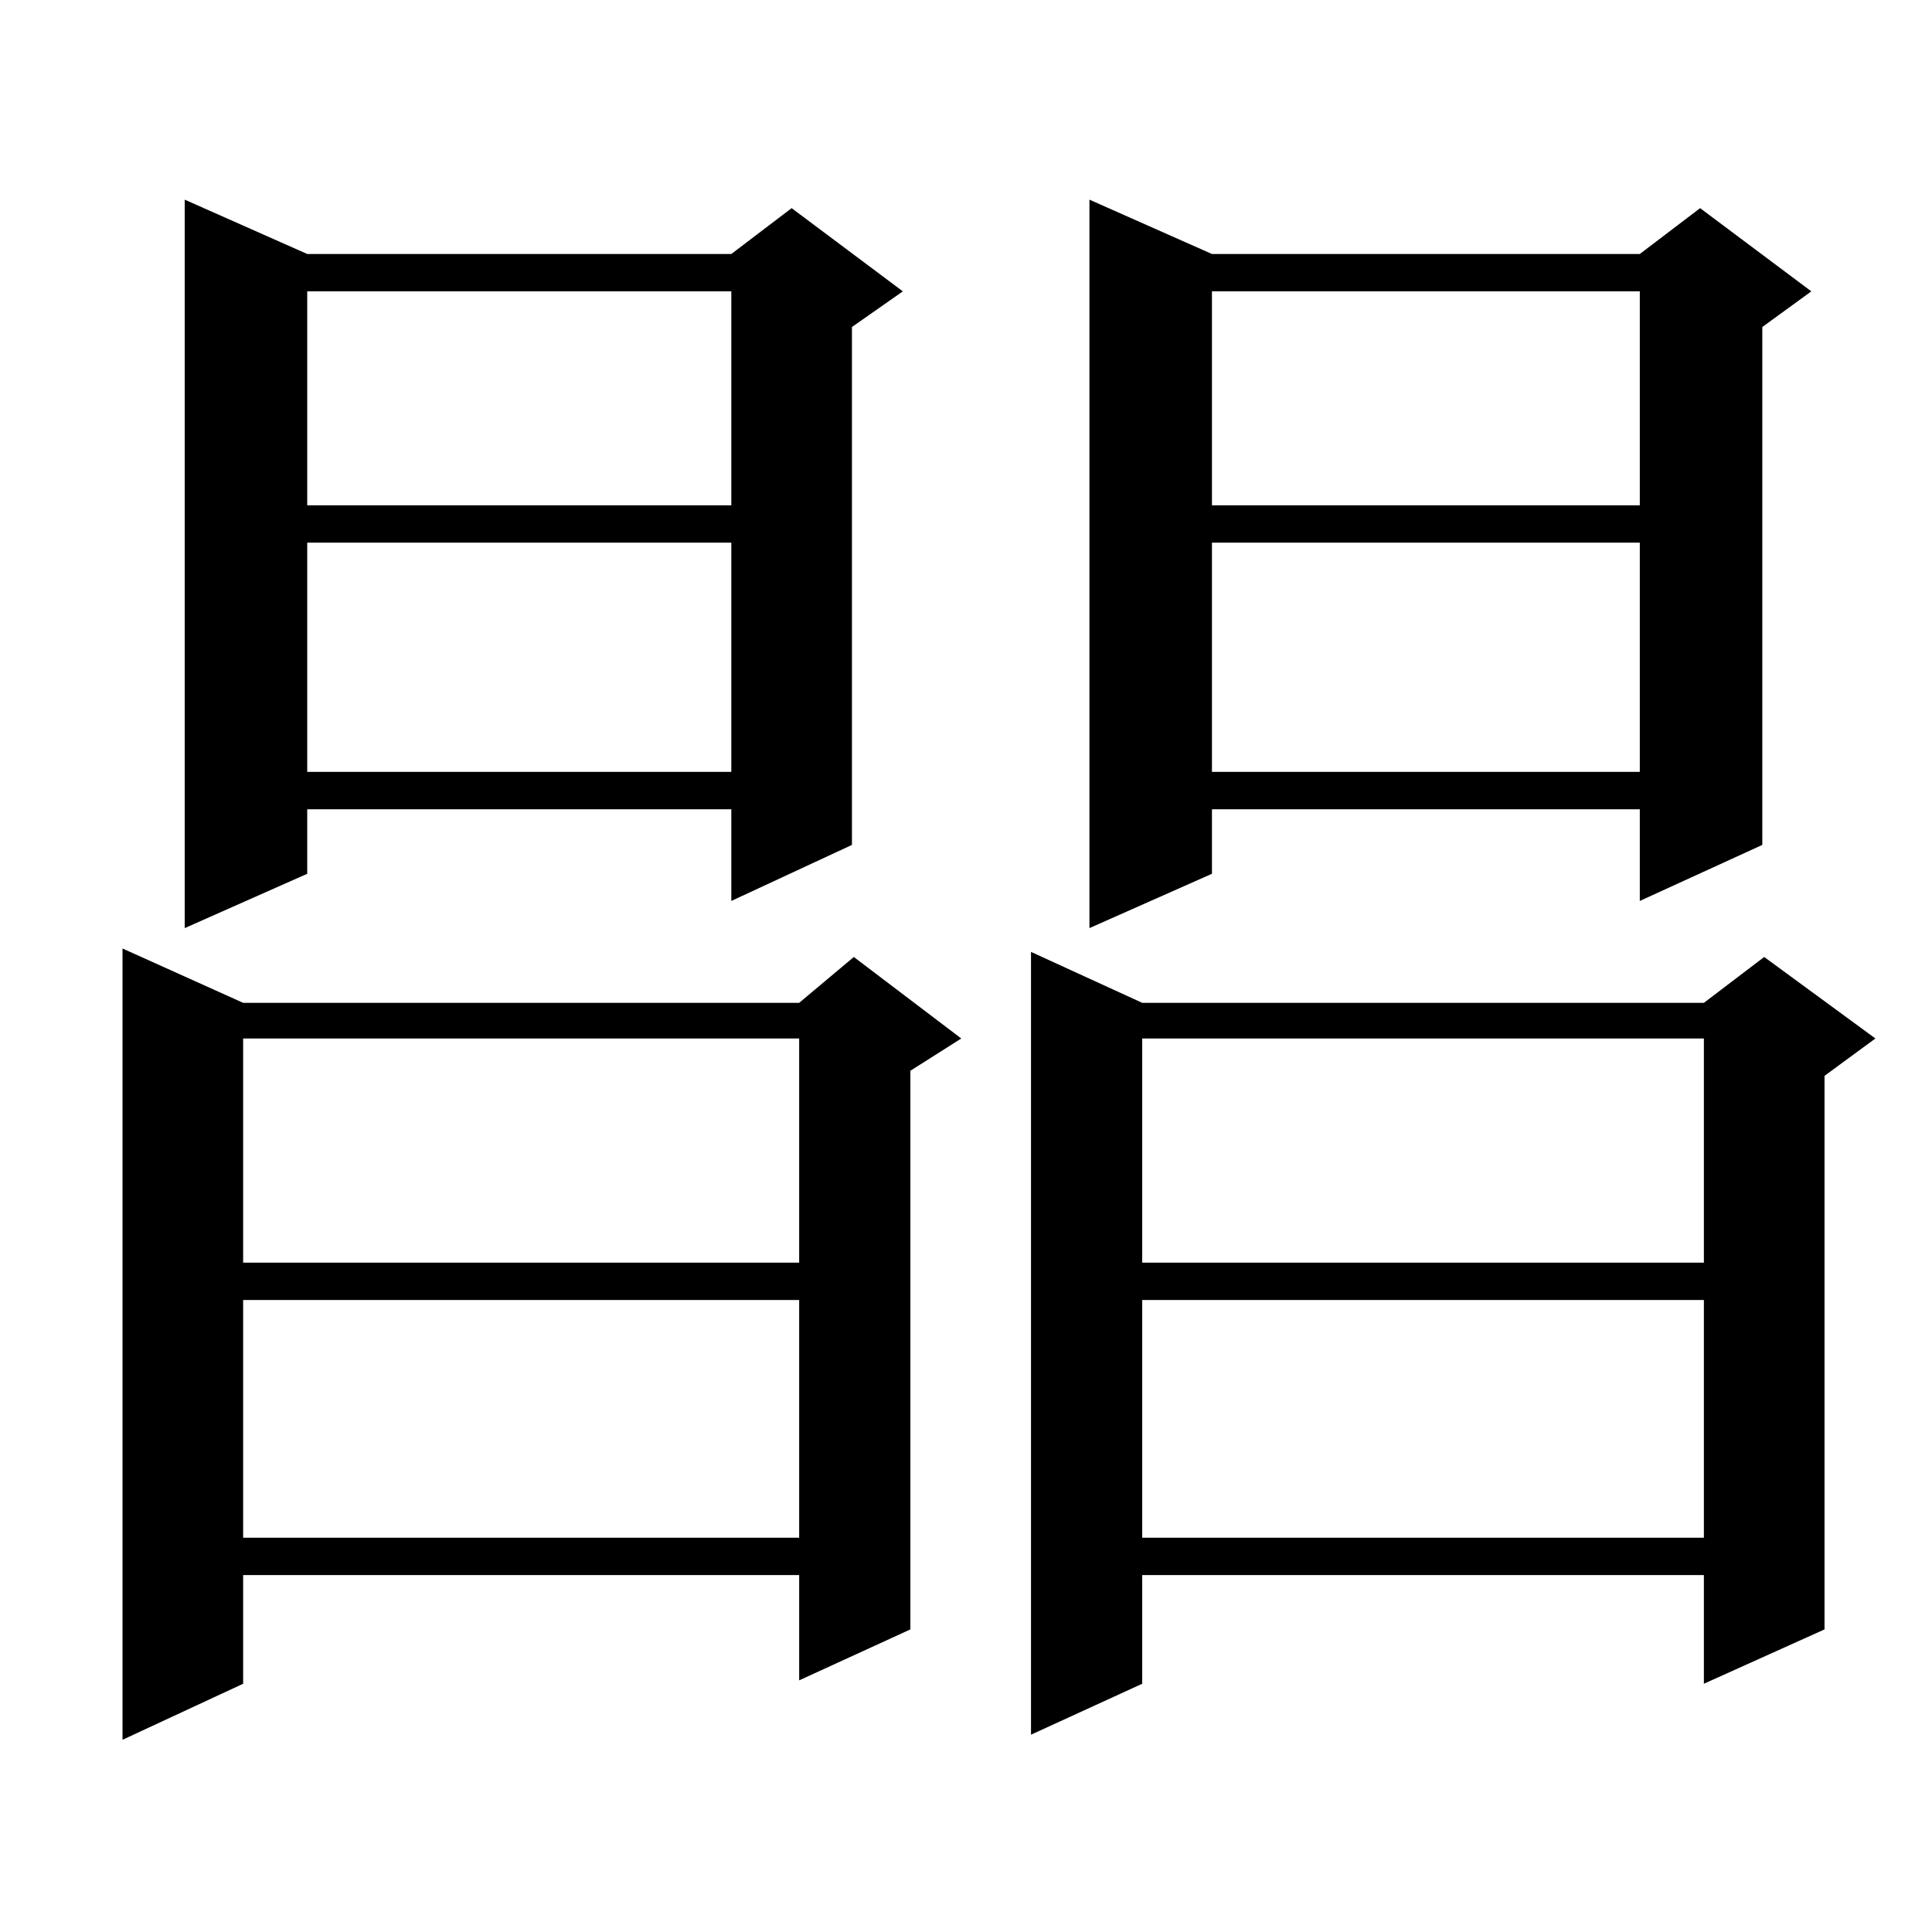 <?xml version="1.0" encoding="utf-8"?>
<!-- Generator: Adobe Illustrator 16.0.0, SVG Export Plug-In . SVG Version: 6.00 Build 0)  -->
<!DOCTYPE svg PUBLIC "-//W3C//DTD SVG 1.1//EN" "http://www.w3.org/Graphics/SVG/1.1/DTD/svg11.dtd">
<svg version="1.1" id="图层_1" xmlns="http://www.w3.org/2000/svg" xmlns:xlink="http://www.w3.org/1999/xlink" x="0px" y="0px"
	 width="1000px" height="1000px" viewBox="0 0 1000 1000" enable-background="new 0 0 1000 1000" xml:space="preserve">
<path d="M125.851,519.063h287.798l28.292-23.73l55.608,42.188l-26.341,16.699v289.16l-57.56,26.367v-54.492H125.851v56.25
	l-62.438,29.004v-409.57L125.851,519.063z M159.021,131.465h219.507l31.219-23.73l57.56,43.066l-26.341,18.457v268.066
	l-62.438,29.004v-47.461H159.021v33.398l-63.413,28.125V103.34L159.021,131.465z M125.851,537.52v116.016h287.798V537.52H125.851z
	 M125.851,672.871v123.047h287.798V672.871H125.851z M159.021,150.801v110.742h219.507V150.801H159.021z M159.021,280.879v118.652
	h219.507V280.879H159.021z M591.206,519.063H881.93l31.219-23.73l57.56,42.188l-26.341,19.336v286.523l-62.438,28.125v-56.25
	H591.206v56.25l-57.56,26.367V492.695L591.206,519.063z M627.302,131.465H848.76l31.219-23.73l57.56,43.066l-25.365,18.457v268.066
	l-63.413,29.004v-47.461H627.302v33.398l-63.413,28.125V103.34L627.302,131.465z M591.206,537.52v116.016H881.93V537.52H591.206z
	 M591.206,672.871v123.047H881.93V672.871H591.206z M627.302,150.801v110.742H848.76V150.801H627.302z M627.302,280.879v118.652
	H848.76V280.879H627.302z"/>
</svg>
